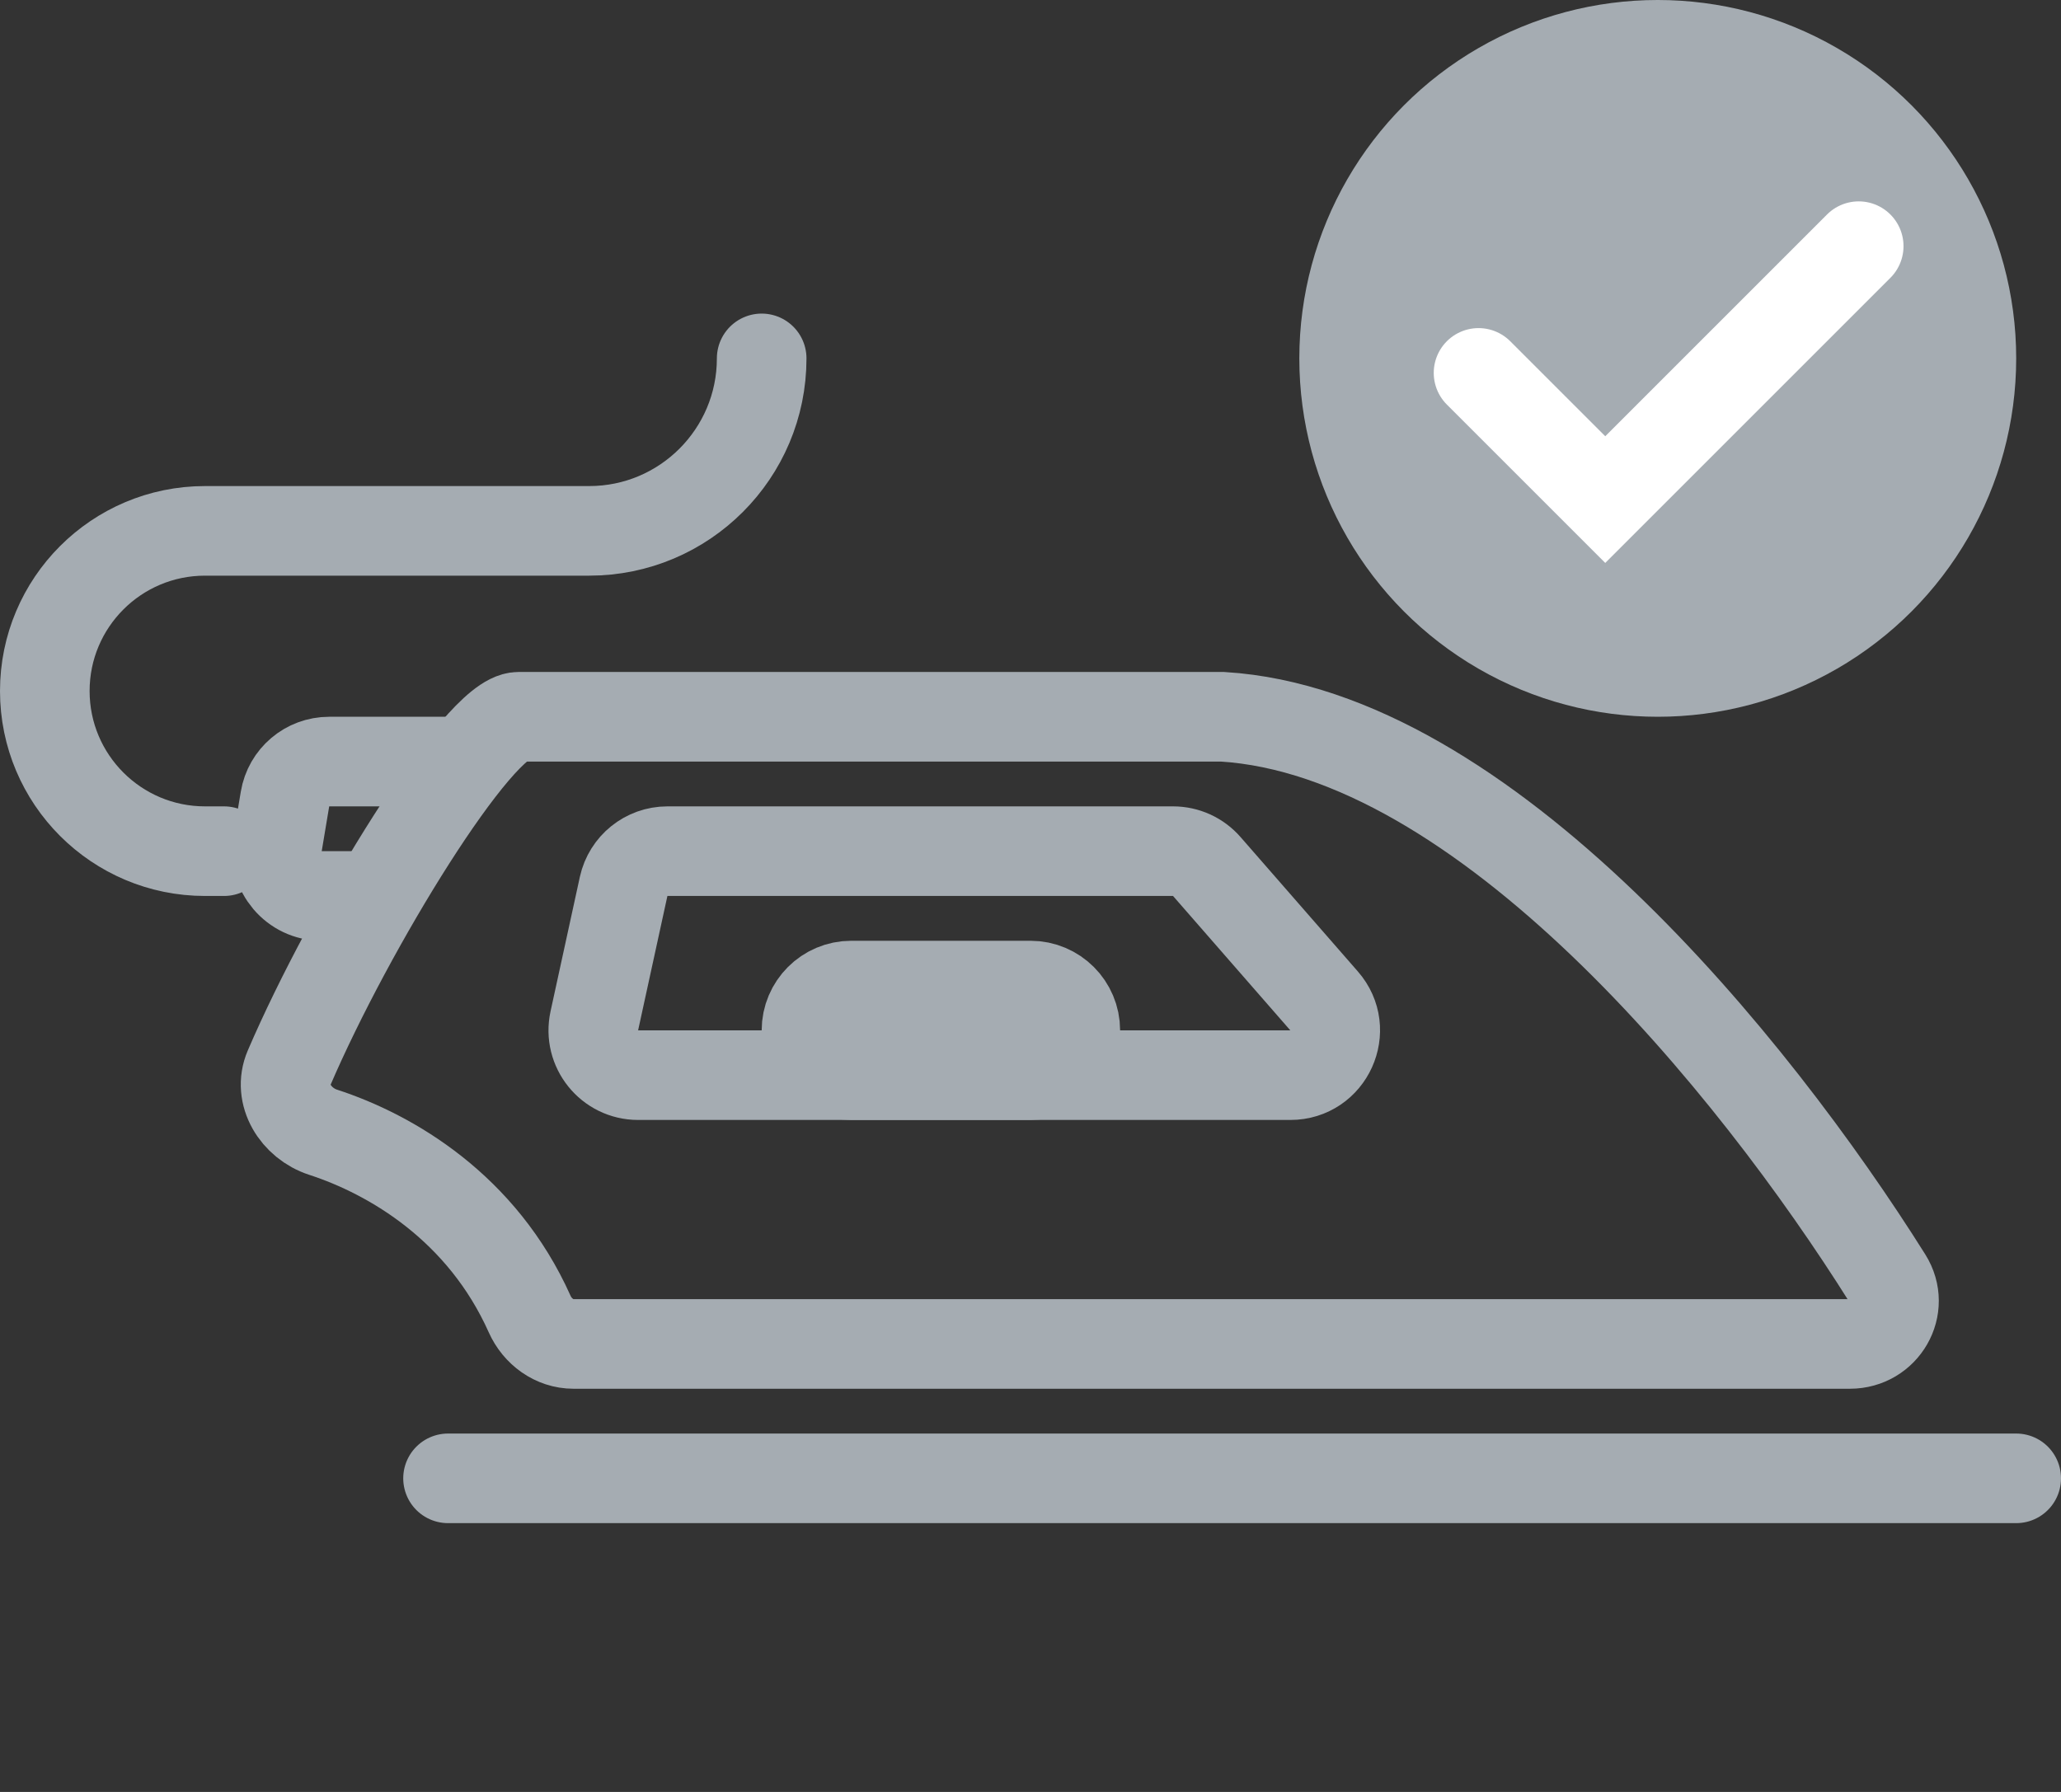 <?xml version="1.0" encoding="UTF-8"?> <svg xmlns="http://www.w3.org/2000/svg" width="46" height="40" viewBox="0 0 46 40" fill="none"><rect x="0" y="0" width="46" height="40" fill="#333333" stroke="none"/><path d="M45 33H10" stroke="#A5ACB2" stroke-width="2" stroke-linecap="round"></path><path d="M41.289 30H12.8C12.371 30 11.996 29.723 11.821 29.332C10.762 26.963 8.738 25.771 7.211 25.274C6.604 25.076 6.198 24.429 6.45 23.842C7.807 20.682 10.68 16 11.575 16H27.288C33.13 16.36 39.136 23.775 42.124 28.533C42.531 29.181 42.054 30 41.289 30Z" stroke="#A5ACB2" stroke-width="2" stroke-linecap="round"></path><path d="M26.935 19.343L29.553 22.343C30.118 22.989 29.659 24 28.8 24H14.242C13.604 24 13.129 23.41 13.265 22.787L13.919 19.787C14.02 19.328 14.426 19 14.896 19H26.182C26.471 19 26.745 19.125 26.935 19.343Z" stroke="#A5ACB2" stroke-width="2" stroke-linecap="round"></path><path d="M19 22H23C23.552 22 24 22.448 24 23C24 23.552 23.552 24 23 24H19C18.448 24 18 23.552 18 23C18 22.448 18.448 22 19 22Z" stroke="#A5ACB2" stroke-width="2" stroke-linecap="round"></path><path d="M10 17C9.694 17 8.39 17 7.347 17C6.858 17 6.441 17.353 6.361 17.836L6.194 18.836C6.092 19.445 6.563 20 7.18 20H8" stroke="#A5ACB2" stroke-width="2" stroke-linecap="round"></path><path d="M5 19H4.575C2.601 19 1 17.399 1 15.425V15.425C1 13.451 2.601 11.85 4.575 11.85H13.15C15.276 11.85 17 10.126 17 8V8" stroke="#A5ACB2" stroke-width="2" stroke-linecap="round"></path><circle cx="37" cy="8" r="8" fill="#A5ACB2"></circle><path d="M33 8.324L35.828 11.152L41.485 5.495" stroke="white" stroke-width="2" stroke-linecap="round"></path></svg> 